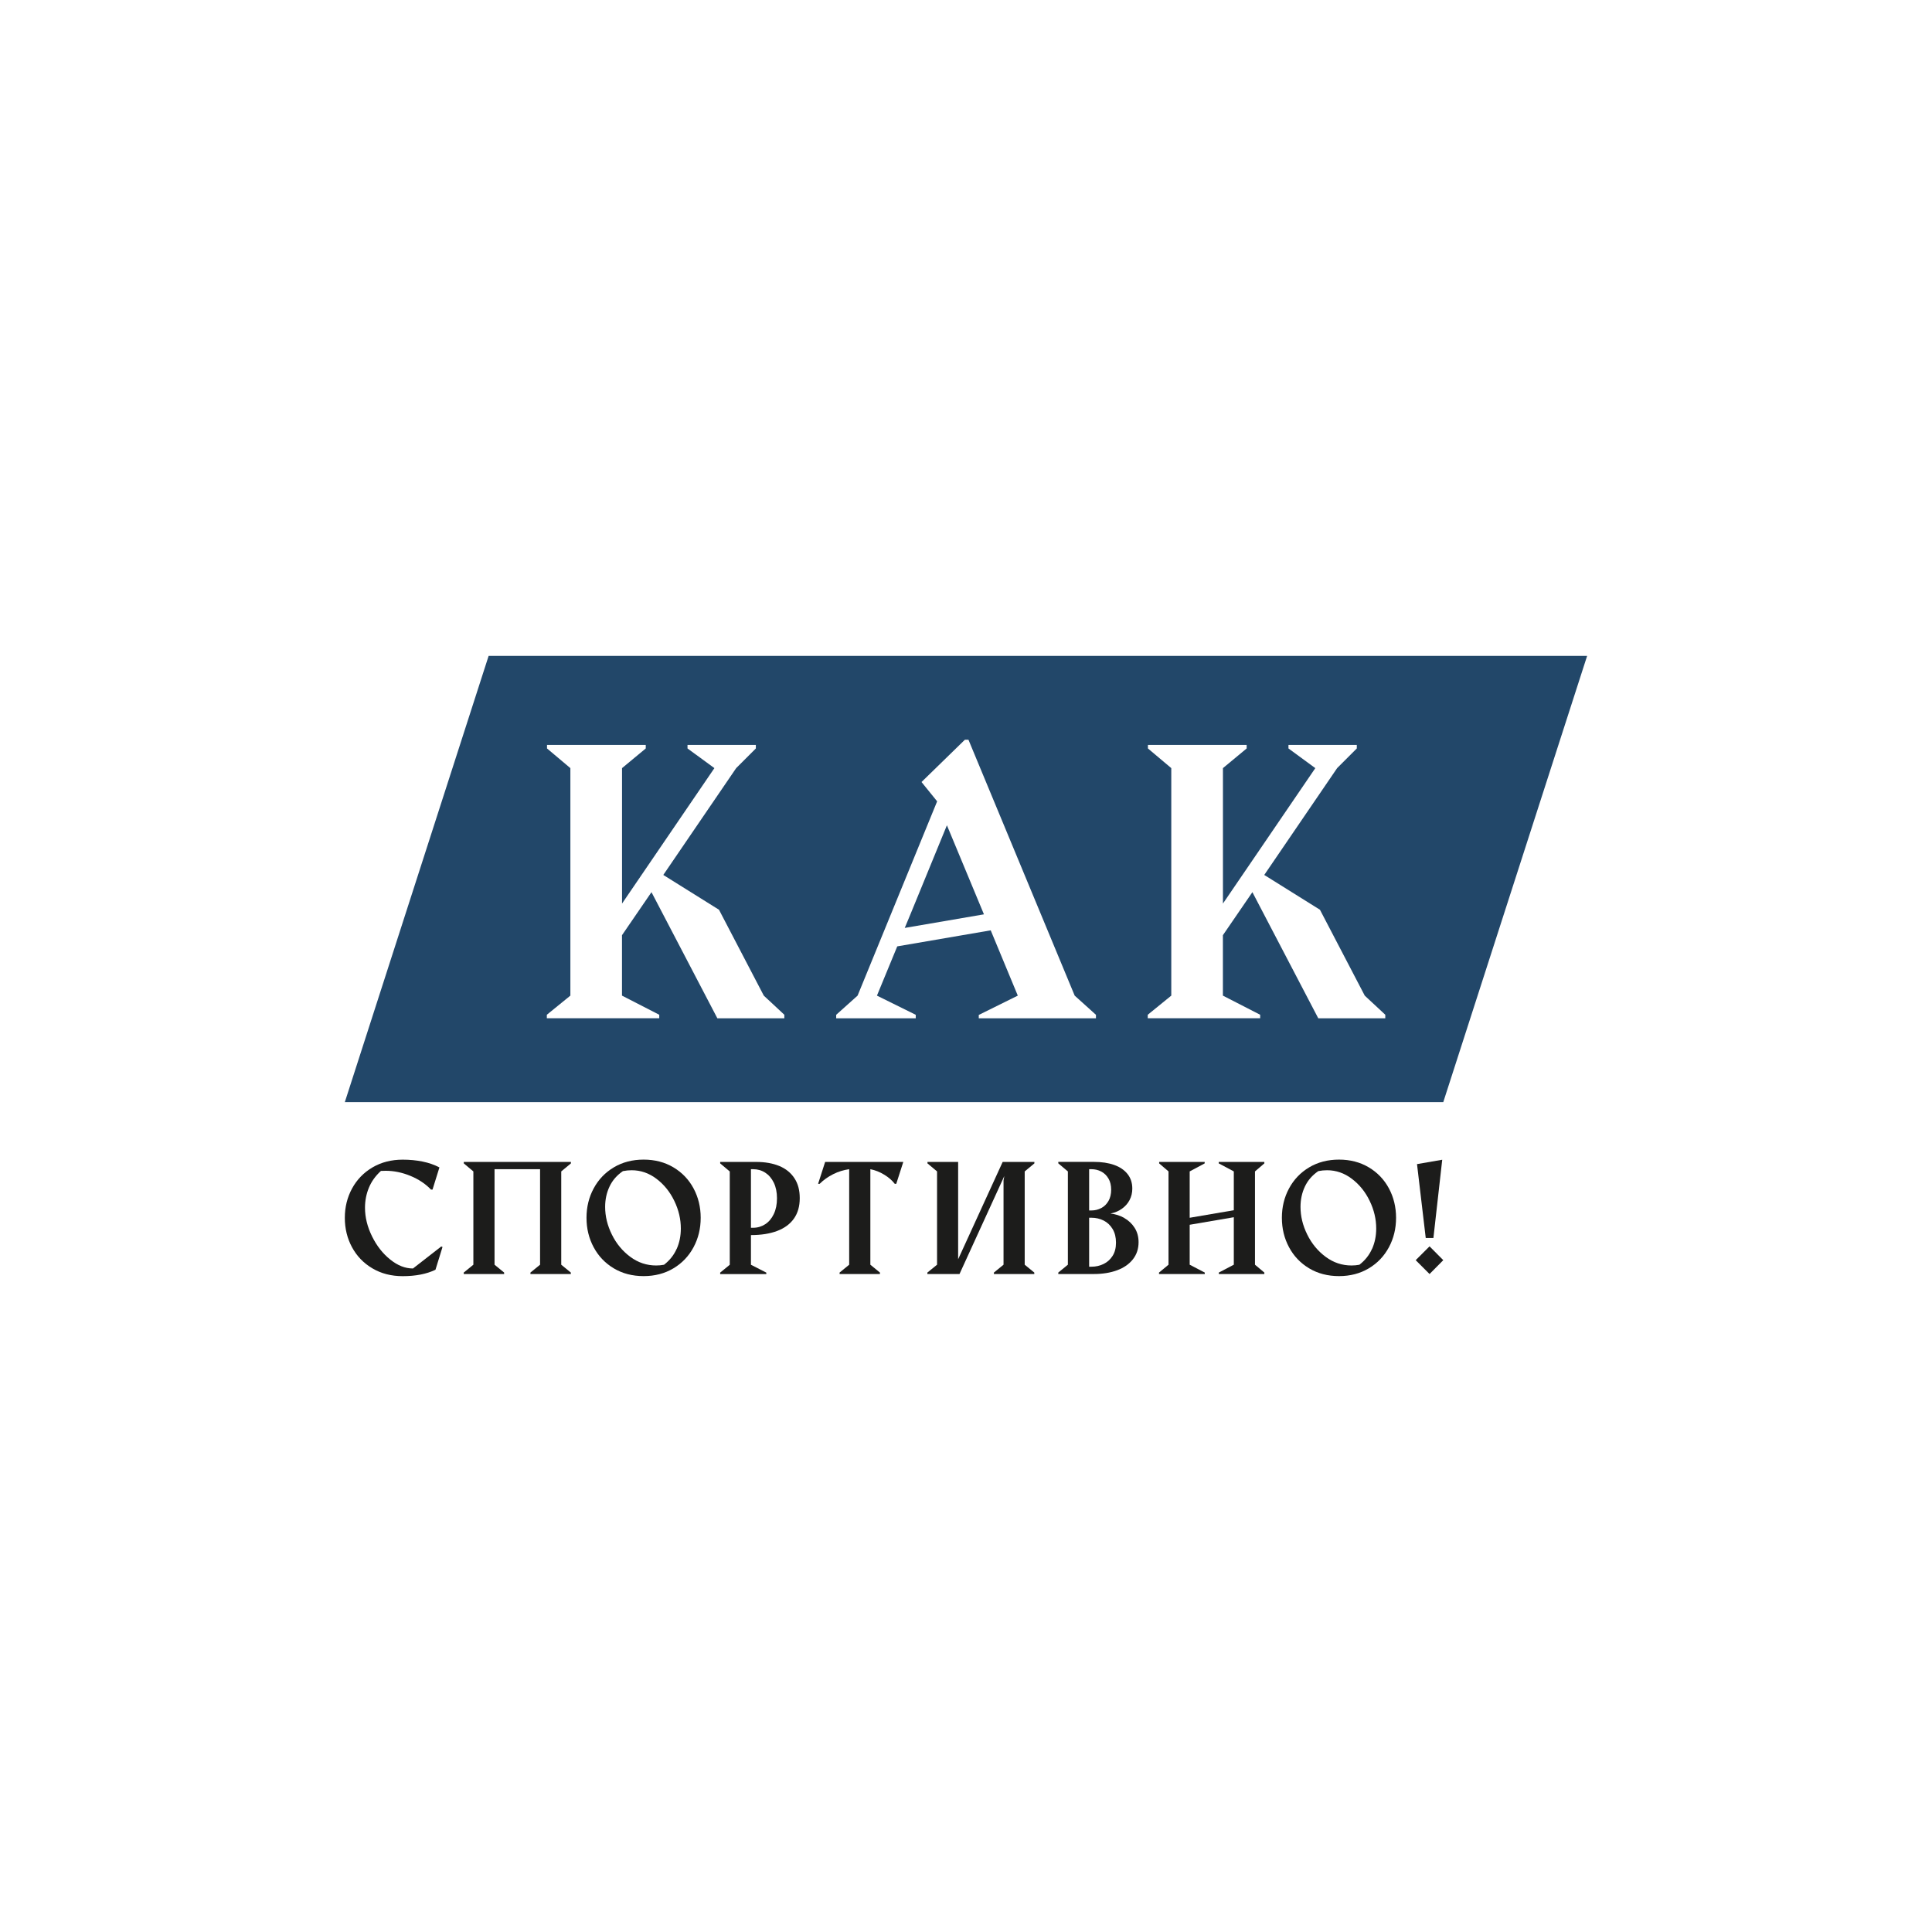 <?xml version="1.0" encoding="UTF-8"?> <svg xmlns="http://www.w3.org/2000/svg" id="_Слой_1" data-name="Слой 1" viewBox="0 0 425.2 425.2"> <defs> <style> .cls-1 { fill: #224769; } .cls-2 { fill: #1c1c1b; } </style> </defs> <g> <path class="cls-1" d="M107.54,144.35l-31.65,98.21h241.75l31.66-98.21H107.54Zm65.07,79.76h-14.73l-14.5-27.76-6.49,9.47v13.3l8.2,4.21v.77h-24.74v-.77l5.18-4.21v-50.07l-5.14-4.33v-.77h21.73v.77l-5.22,4.33v29.81l20.33-29.81-5.92-4.33v-.77h15.04v.77l-4.33,4.33-16.04,23.51,12.26,7.66,9.86,18.9,4.52,4.21v.77Zm68.59,0h-25.79v-.74l8.59-4.25-5.96-14.37-20.57,3.53-4.47,10.84,8.54,4.22v.77h-17.51v-.77l4.71-4.22,17.51-42.76-3.44-4.25,9.55-9.31h.78l23.38,56.32,4.68,4.22v.77Zm63.66,0h-14.73l-14.5-27.76-6.49,9.47v13.3l8.2,4.21v.77h-24.74v-.77l5.18-4.21v-50.07l-5.14-4.33v-.77h21.73v.77l-5.22,4.33v29.81l20.33-29.81-5.91-4.33v-.77h15.04v.77l-4.33,4.33-16.04,23.51,12.26,7.66,9.86,18.9,4.52,4.21v.77Z"></path> <polygon class="cls-1" points="200.4 201.14 199.12 204.22 216.55 201.23 208.4 181.63 200.4 201.14"></polygon> </g> <g> <path class="cls-2" d="M90.87,279.17c-1.69,0-3.36-.65-4.99-1.97-1.64-1.31-2.97-3.01-4-5.1-1.03-2.09-1.55-4.19-1.55-6.3,0-1.56,.29-3.03,.86-4.41,.57-1.37,1.45-2.61,2.65-3.69,.4-.02,.75-.03,1.05-.03,1.8,0,3.6,.37,5.41,1.11,1.81,.74,3.33,1.75,4.56,3.03h.33l1.52-4.88c-1.1-.58-2.33-1.01-3.7-1.29-1.37-.28-2.83-.42-4.38-.42-2.5,0-4.72,.57-6.66,1.71-1.93,1.14-3.43,2.69-4.49,4.64-1.06,1.95-1.59,4.1-1.59,6.46s.53,4.53,1.59,6.48c1.06,1.95,2.55,3.5,4.49,4.64,1.93,1.14,4.15,1.71,6.66,1.71,2.85,0,5.26-.47,7.21-1.41l1.55-5.01-.28-.11-6.23,4.85Z"></path> <polygon class="cls-2" points="102.07 256.04 104.18 257.81 104.18 278.34 102.06 280.07 102.06 280.39 110.95 280.39 110.95 280.07 108.84 278.34 108.84 257.32 118.86 257.32 118.86 278.34 116.74 280.07 116.74 280.39 125.63 280.39 125.63 280.07 123.52 278.34 123.52 257.81 125.65 256.04 125.65 255.72 102.07 255.72 102.07 256.04"></polygon> <path class="cls-2" d="M148.2,256.91c-1.9-1.13-4.08-1.7-6.55-1.7s-4.66,.57-6.57,1.71c-1.91,1.14-3.38,2.69-4.43,4.64-1.05,1.95-1.57,4.1-1.57,6.46s.52,4.51,1.57,6.47c1.05,1.96,2.52,3.5,4.43,4.65,1.91,1.14,4.1,1.71,6.57,1.71s4.65-.57,6.56-1.71c1.91-1.14,3.38-2.69,4.43-4.65,1.05-1.96,1.57-4.11,1.57-6.47s-.53-4.54-1.58-6.49-2.53-3.49-4.43-4.62Zm.72,17.94c-.61,1.38-1.54,2.54-2.78,3.5-.57,.11-1.15,.16-1.74,.16-2.07,0-3.97-.63-5.68-1.9-1.72-1.27-3.07-2.9-4.06-4.91-.99-2-1.48-4.03-1.48-6.08,0-1.63,.32-3.12,.97-4.49,.64-1.36,1.63-2.49,2.95-3.39,.66-.13,1.29-.19,1.92-.19,1.99,0,3.81,.63,5.47,1.89,1.66,1.26,2.97,2.88,3.92,4.87,.96,1.99,1.43,4.01,1.43,6.06,0,1.62-.3,3.12-.91,4.49Z"></path> <path class="cls-2" d="M171.52,256.62c-1.44-.6-3.15-.9-5.14-.9h-7.88v.32l2.11,1.78v20.53l-2.11,1.73v.32h10.15v-.32l-3.38-1.73v-6.53c2.24,0,4.16-.3,5.77-.91,1.61-.61,2.84-1.51,3.69-2.72,.85-1.2,1.28-2.7,1.28-4.49s-.39-3.2-1.17-4.39c-.78-1.19-1.88-2.09-3.32-2.69Zm-1.22,10.57c-.47,.98-1.1,1.73-1.89,2.24s-1.68,.78-2.66,.78h-.48v-12.89h.48c.98,0,1.87,.25,2.66,.76,.79,.51,1.42,1.24,1.89,2.21,.47,.97,.7,2.11,.7,3.43s-.23,2.49-.7,3.46Z"></path> <path class="cls-2" d="M180.06,260.54h.33c.85-.85,1.84-1.55,2.97-2.12s2.31-.93,3.53-1.1v21.02l-2.11,1.73v.32h8.88v-.32l-2.11-1.73v-21.02c1.06,.21,2.07,.61,3.04,1.2,.97,.59,1.75,1.26,2.33,2.02h.33l1.55-4.82h-17.2l-1.55,4.82Z"></path> <polygon class="cls-2" points="210.87 277.14 210.87 255.72 204.12 255.72 204.12 256.04 206.23 257.81 206.23 278.34 204.1 280.07 204.1 280.39 211.17 280.39 221.03 258.83 220.86 259.78 220.86 278.34 218.74 280.07 218.74 280.39 227.63 280.39 227.63 280.07 225.52 278.34 225.52 257.81 227.65 256.04 227.65 255.72 220.67 255.72 210.87 277.14"></polygon> <path class="cls-2" d="M247.46,268.06c-.95-.53-1.97-.86-3.07-.98,.94-.18,1.78-.53,2.5-1.04,.73-.51,1.3-1.15,1.7-1.91,.41-.76,.61-1.61,.61-2.54,0-1.26-.35-2.33-1.05-3.21-.7-.88-1.68-1.55-2.95-2-1.27-.45-2.76-.67-4.47-.67h-7.82v.32l2.11,1.78v20.53l-2.11,1.73v.32h7.82c1.94,0,3.66-.28,5.14-.83,1.48-.55,2.64-1.36,3.47-2.42,.83-1.06,1.24-2.31,1.24-3.76,0-1.19-.29-2.25-.86-3.15-.58-.91-1.34-1.63-2.28-2.16Zm-7.76-10.74h.51c.78,0,1.5,.17,2.16,.52,.66,.35,1.19,.86,1.59,1.55,.4,.68,.59,1.5,.59,2.45s-.2,1.79-.59,2.47c-.4,.69-.92,1.21-1.59,1.56-.66,.35-1.38,.53-2.16,.53h-.51v-9.08Zm5.16,19.08c-.5,.79-1.16,1.38-1.98,1.78s-1.71,.6-2.67,.6h-.51v-10.78h.51c.96,0,1.86,.21,2.68,.62s1.48,1.04,1.98,1.87c.5,.84,.74,1.83,.74,3s-.25,2.12-.75,2.91Z"></path> <path class="cls-2" d="M301.24,256.91c-1.9-1.13-4.08-1.7-6.55-1.7s-4.66,.57-6.57,1.71c-1.91,1.14-3.38,2.69-4.43,4.64-1.05,1.95-1.57,4.1-1.57,6.46s.52,4.51,1.57,6.47c1.05,1.96,2.52,3.5,4.43,4.65,1.91,1.14,4.1,1.71,6.57,1.71s4.65-.57,6.56-1.71c1.91-1.14,3.38-2.69,4.43-4.65,1.05-1.96,1.57-4.11,1.57-6.47s-.53-4.54-1.58-6.49c-1.05-1.95-2.53-3.49-4.43-4.62Zm.72,17.94c-.61,1.38-1.54,2.54-2.78,3.5-.57,.11-1.15,.16-1.74,.16-2.07,0-3.97-.63-5.68-1.9-1.72-1.27-3.07-2.9-4.06-4.91-.99-2-1.48-4.03-1.48-6.08,0-1.63,.32-3.12,.97-4.49,.64-1.36,1.63-2.49,2.95-3.39,.66-.13,1.29-.19,1.92-.19,1.99,0,3.81,.63,5.47,1.89,1.66,1.26,2.97,2.88,3.92,4.87,.96,1.99,1.43,4.01,1.43,6.06,0,1.62-.3,3.12-.91,4.49Z"></path> <g> <polygon class="cls-2" points="315.47 272.46 317.41 255.24 311.86 256.2 313.78 272.46 315.47 272.46"></polygon> <polygon class="cls-2" points="314.62 274.3 311.57 277.34 314.62 280.39 317.64 277.34 314.62 274.3"></polygon> </g> <polygon class="cls-2" points="268.22 256.04 271.54 257.81 271.54 266.35 261.83 268.01 261.83 268.01 261.83 257.81 265.13 256.04 265.13 255.72 255.11 255.72 255.11 256.04 257.17 257.81 257.17 278.34 255.08 280.07 255.08 280.39 265.15 280.39 265.15 280.07 261.83 278.34 261.83 269.55 271.54 267.89 271.54 268.01 271.54 278.34 268.24 280.07 268.24 280.39 278.26 280.39 278.26 280.07 276.2 278.34 276.2 257.81 278.26 256.04 278.26 255.72 268.22 255.72 268.22 256.04"></polygon> </g> </svg> 